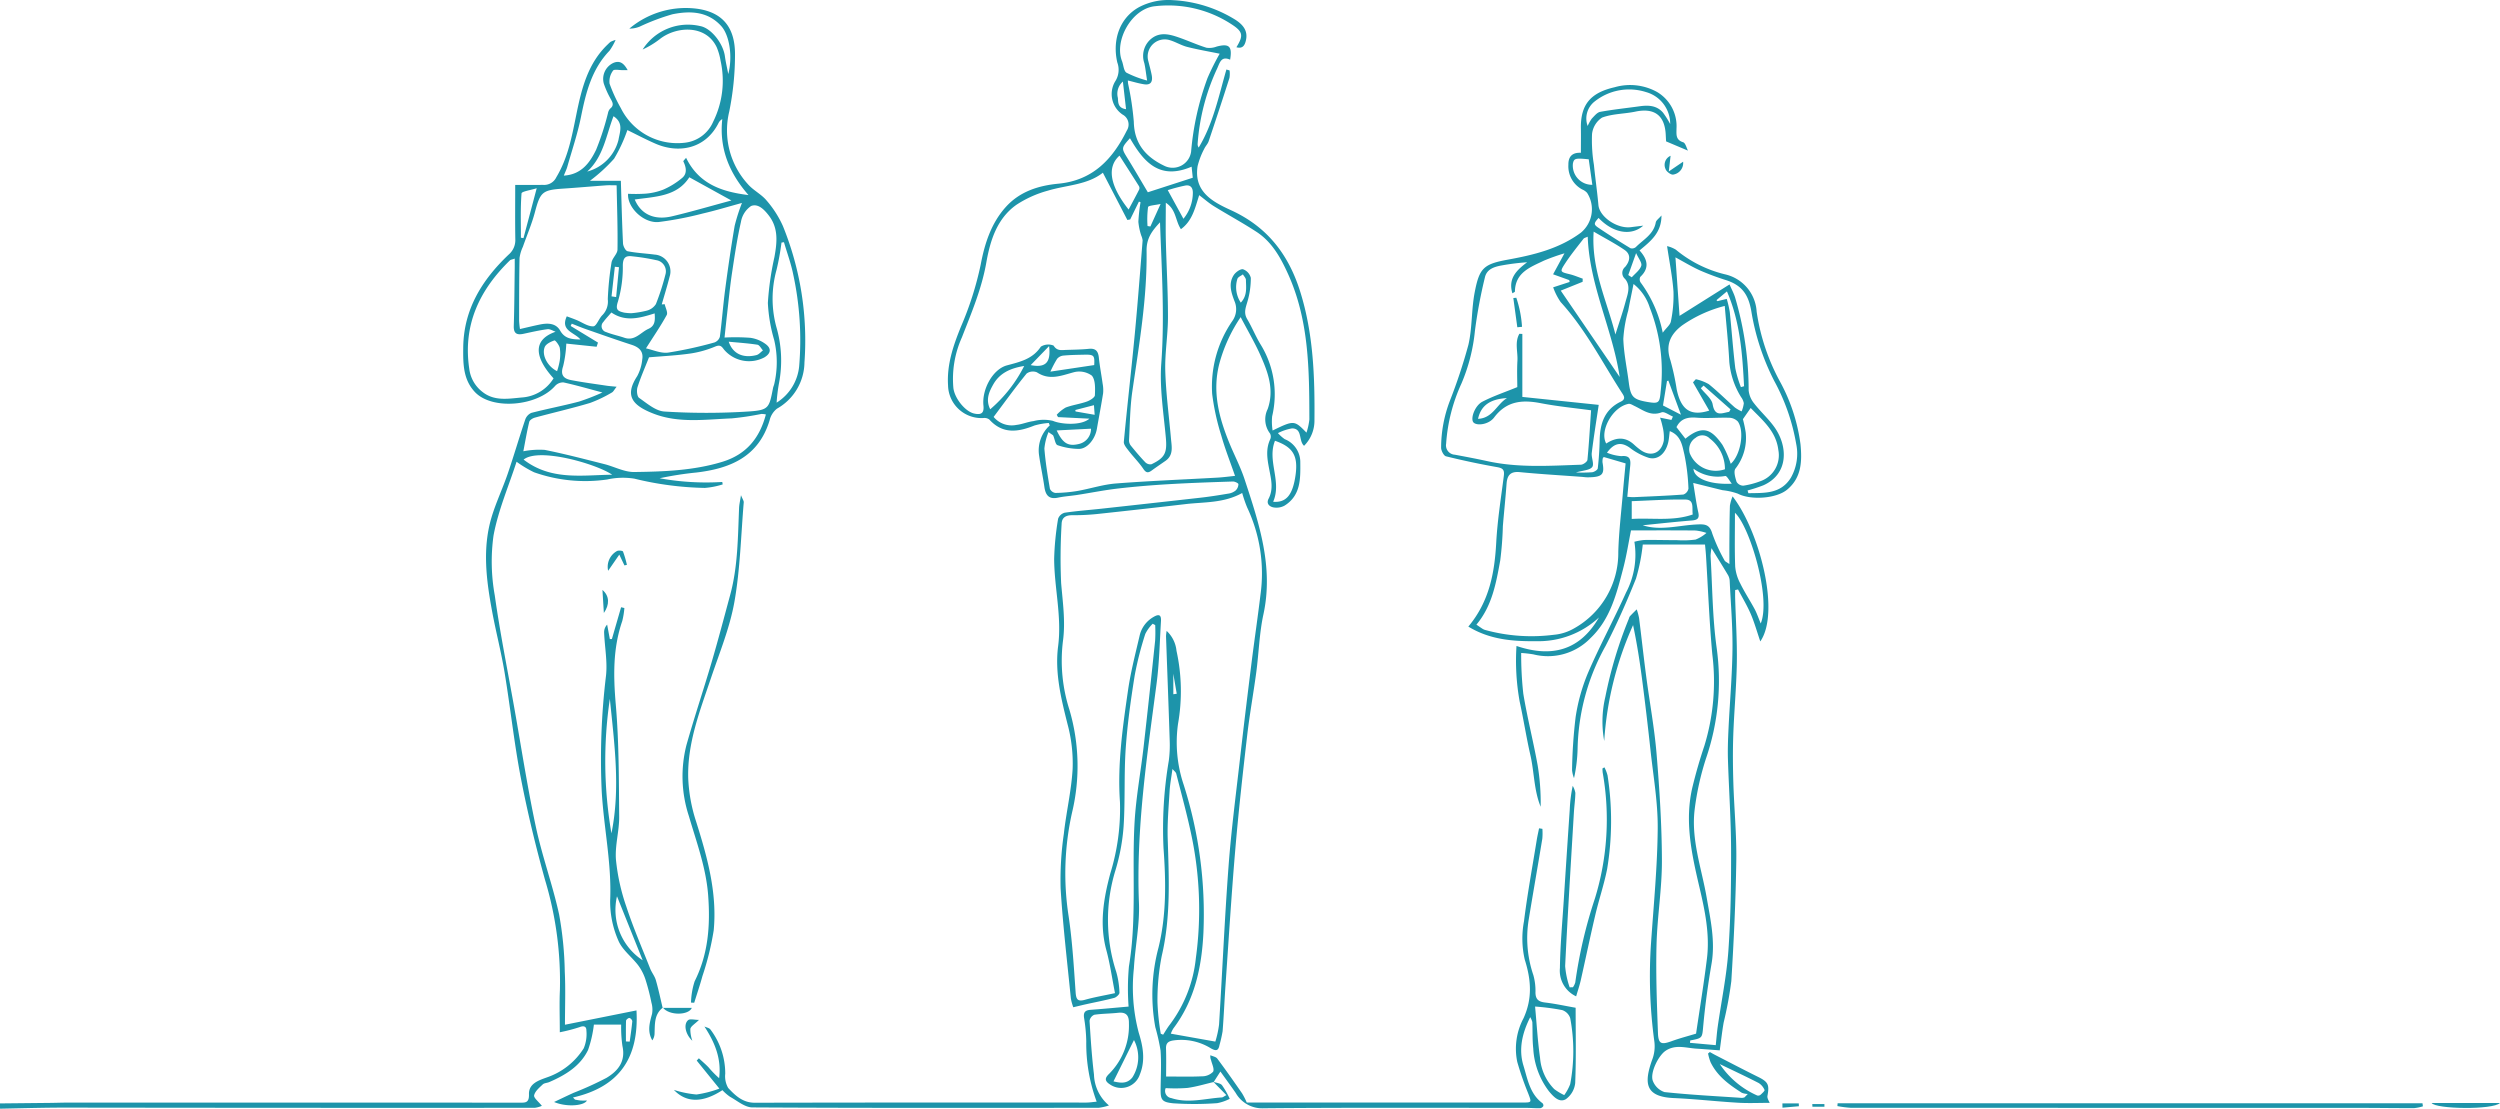 <svg xmlns="http://www.w3.org/2000/svg" width="395.431" height="175.37"><g fill="#1d94aa"><path data-name="パス 993" d="M0 174.53l7.963-.082c.923-.01 1.845-.047 2.768-.047q35.667 0 71.337.006c.936 0 1.647.135 1.6-1.323-.056-1.68 1.517-2.195 2.818-2.663a11.137 11.137 0 005.842-4.606 5.791 5.791 0 00.423-2.817c.012-.614-.363-.813-1.064-.538a26.744 26.744 0 01-3.141.815c0-2.371-.082-4.514.015-6.648a55.6 55.6 0 00-2.363-17.489c-1.473-5.313-2.776-10.69-3.818-16.1-1.063-5.525-1.653-11.138-2.572-16.692-.53-3.2-1.357-6.356-1.951-9.551-.926-4.978-1.592-9.993-.109-14.971.7-2.34 1.764-4.568 2.557-6.883.972-2.836 1.808-5.717 2.767-8.558a1.794 1.794 0 01.969-1.076c2.5-.647 5.042-1.128 7.538-1.785a35.231 35.231 0 003.708-1.441c-2.254-.6-4.193-1.163-6.161-1.594a1.7 1.7 0 00-1.322.552c-2.841 3.239-9.943 3.841-12.659 1-1.907-1.994-1.9-4.524-1.875-7.05.061-6.055 2.978-10.724 7.2-14.732a2.991 2.991 0 001.038-2.419c-.047-2.79-.016-5.582-.016-8.589 1.613 0 3 .024 4.381-.009a2.129 2.129 0 002.126-1.214c1.851-3.081 2.456-6.445 3.152-9.86.83-4.08 1.808-8.161 5.034-11.193a3.429 3.429 0 01.4-.363 5.426 5.426 0 01.787-.3 9.2 9.2 0 01-.976 1.723c-2.818 2.93-3.726 6.633-4.5 10.459-.535 2.66-1.417 5.249-2.16 7.866-.123.434-.328.846-.556 1.419 2.817-.171 4.136-2.087 5.11-4.089a42.092 42.092 0 001.876-5.8 1.463 1.463 0 01.339-.7c.666-.525.395-.992.071-1.573a13.9 13.9 0 01-1.075-2.411 2.791 2.791 0 011.515-3.253c1.063-.448 1.68.093 2.266 1.145h-.756c-.541.009-1.388-.182-1.558.075a2.845 2.845 0 00-.551 2.063 24.61 24.61 0 001.786 3.873 9.978 9.978 0 0010.15 5.464 5.538 5.538 0 004.45-3.316 14.56 14.56 0 001.172-9.64 9.433 9.433 0 00-.607-2.131c-1.716-3.652-6.433-3.323-8.984-1.315a14.046 14.046 0 01-2.737 1.664 8.49 8.49 0 019.072-3.715c1.749.3 3.666 2.735 3.941 4.781.116.867.322 1.722.533 2.814.717-2.754.2-6.128-1.106-7.579-2.139-2.366-4.945-2.442-7.73-1.875a34.4 34.4 0 00-5.163 1.947 4.2 4.2 0 01-1.648.318 13.867 13.867 0 0110.683-3.146c4.26.576 6.047 3.167 6.03 7.269a45.509 45.509 0 01-.913 9 12.62 12.62 0 002.957 11.491c.847.973 2.121 1.58 2.942 2.569a16.262 16.262 0 012.584 4.033 48.077 48.077 0 013.413 21.592 8.494 8.494 0 01-4.337 7.3 3.292 3.292 0 00-1.171 1.837c-1.737 5.777-6.22 7.643-11.6 8.272a52.613 52.613 0 00-5.8.907 41.152 41.152 0 009.91.586l.067.385a12.494 12.494 0 01-2.824.557 50.42 50.42 0 01-11.152-1.467 11.576 11.576 0 00-4.305.135 24.248 24.248 0 01-11.547-1.14 17.669 17.669 0 01-2.777-1.669c-1.265 3.912-2.917 7.723-3.648 11.7a30.024 30.024 0 00.2 9.434c.843 5.979 2.043 11.908 3.1 17.857 1.114 6.267 2.074 12.566 3.406 18.787 1 4.661 2.658 9.177 3.673 13.833a55.645 55.645 0 01.894 9.031c.141 2.785.03 5.581.03 8.408l11.313-2.265c.415 7.517-2.721 12.1-10.045 13.773l.327.34c.292.048.584.115.878.138.313.024.63.006 1.006.006-.5.872-3.3 1.049-5.2.228 1.205-.566 2.15-1.027 3.108-1.459a52.4 52.4 0 005.158-2.344c1.835-1.083 3.085-2.615 2.546-5.05a20.618 20.618 0 01-.2-3.386h-4.316a18.628 18.628 0 01-.92 4.011c-1.244 2.572-3.6 3.978-6.134 5.077-.341.147-.8.144-1.039.375-.536.512-1.218 1.075-1.357 1.721-.088.405.7 1 1.222 1.662a3.888 3.888 0 01-1.119.314q-36.93.02-73.86-.033c-3.58-.01-7.152.1-10.727.17zM102.176 55.102c1.064.224 2.331.821 3.5.671a64.009 64.009 0 007.313-1.6 1.392 1.392 0 00.873-.9c.329-2.494.512-5.006.841-7.5.443-3.358.931-6.711 1.5-10.052a28.666 28.666 0 011.156-3.621c-2.329.634-4.261 1.226-6.224 1.677a54.258 54.258 0 01-6.946 1.34c-2.4.228-5-2.32-4.845-4.464a24.238 24.238 0 002.747-.022 9.815 9.815 0 002.836-.645 12.2 12.2 0 003-1.866c.8-.693.605-1.677.161-2.585-.04-.079.221-.3.432-.579 2.028 4.171 5.685 5.387 9.874 5.9-3.026-3.461-4.66-7.347-4.149-12.019a1.447 1.447 0 00-.578.591c-2.073 4.153-6.322 4.882-9.96 3.309-1.583-.686-3.11-1.5-4.475-2.162a23.87 23.87 0 01-2.1 4.527 25.807 25.807 0 01-3.829 3.5h4.9c.105 3.375.182 6.639.341 9.9.022.44.4 1.173.722 1.237 1.406.281 2.855.342 4.282.531a2.665 2.665 0 012.369 3.483c-.373 1.478-.828 2.933-1.246 4.4l.466-.041c.123.582.533 1.32.318 1.718-.928 1.7-2.038 3.31-3.279 5.272zm-4.646 6.073c-.377.468-.514.787-.752.911a20.53 20.53 0 01-3.465 1.655c-2.874.855-5.8 1.527-8.7 2.312-.347.094-.833.389-.9.677-.368 1.5-.623 3.038-.934 4.651a13.121 13.121 0 013.385-.22c3.157.631 6.277 1.454 9.4 2.241 1.6.4 3.182 1.279 4.762 1.258 4.679-.064 9.377-.224 13.927-1.615 3.76-1.15 5.895-3.706 6.888-7.49a3.084 3.084 0 00-.718-.079 44.263 44.263 0 01-4.686.7c-4.129.163-8.331.8-12.327-.732-3.589-1.375-4.569-2.97-2.615-5.962a7.023 7.023 0 00.793-2.64c.215-1.279-.52-1.93-1.692-2.308-2.415-.779-4.809-1.632-7.207-2.468-.76-.265-1.5-.578-2.255-.869l-.171.362 4.319 2.625-.214.662-4.795-.5a18.57 18.57 0 01-.506 3.6c-.468 1.372.1 1.948 1.244 2.171 1.866.363 3.757.606 5.64.891.432.063.867.093 1.578.163zm5.124-4.656c-.613 1.556-1.3 3.109-1.817 4.717-.164.51-.081 1.472.252 1.7 1.253.87 2.623 2.076 4.009 2.157a105.237 105.237 0 0013.383-.012c3.15-.218 3.182-.584 3.791-3.7.044-.226.151-.441.2-.668a15.254 15.254 0 00-.016-6.932 24.909 24.909 0 01-1-5.868 46.066 46.066 0 011.037-7.25c.41-2.293.673-4.525-.868-6.548-.731-.959-1.712-1.972-2.825-1.529a3.8 3.8 0 00-1.6 2.506c-.606 2.666-1.01 5.38-1.416 8.086-.317 2.113-.521 4.241-.765 6.365-.147 1.273-.277 2.548-.417 3.847a32.438 32.438 0 014.094.043 5.292 5.292 0 012.458 1.028c.919.72.742 1.472-.267 2.077a5.184 5.184 0 01-6.406-1.291c-.374-.528-.627-.727-1.344-.437a16.51 16.51 0 01-3.846 1.094c-2.231.323-4.491.43-6.638.615zm-5.121-27.208c-.69 0-1.146-.028-1.6 0-2.276.167-4.551.37-6.828.521-3.342.22-3.648.542-4.5 3.745-.491 1.858-1.265 3.64-1.9 5.461a6.1 6.1 0 00-.527 1.761c-.068 3.312-.063 6.626-.069 9.94a13.006 13.006 0 00.135 1.306c1.16-.265 2.145-.509 3.136-.712 1.24-.253 2.529-.252 3.22.958.742 1.3 1.833 1.379 3.216 1.408-.951-1.147-3.231-1.374-2.167-3.665.535.2 1.043.379 1.541.584.891.363 1.788 1.038 2.657 1 .506-.022.882-1.265 1.461-1.8a3.067 3.067 0 00.828-2.485 47.6 47.6 0 01.588-5.8c.116-.72.938-1.368.946-2.055.052-3.335-.071-6.68-.137-10.167zm-9.65 23.16c-.433-.145-.888-.458-1.294-.4-1.279.168-2.543.463-3.808.732-1.055.224-1.555-.068-1.517-1.256.095-3.032.106-6.067.15-9.1.006-.475 0-.952 0-1.544-.43.154-.648.168-.767.285-4.85 4.728-7.468 10.276-6.412 17.224a5.427 5.427 0 002.108 3.6c1.872 1.475 4.092 1.05 6.176.86a6.382 6.382 0 005.038-3.026c-2.957-3.258-3.401-6.075.326-7.375zm36.121-14.161l-.391.056a40.02 40.02 0 01-.788 4.324 17.076 17.076 0 00-.046 8.961 18.959 18.959 0 01.431 8.984 27.071 27.071 0 00-.371 3.054 7.649 7.649 0 003.571-5.8 49.115 49.115 0 00-.937-14.448c-.345-1.736-.972-3.419-1.47-5.128zm-24.1 11.229a15.149 15.149 0 002.4-.406 2.414 2.414 0 001.442-1.036 37.691 37.691 0 001.494-4.628 1.79 1.79 0 00-1.444-2.318 32.377 32.377 0 00-3.719-.6c-1.072-.151-1.537.139-1.564 1.417a19.381 19.381 0 01-.776 5.748c-.458 1.353.067 1.506.982 1.732a8.149 8.149 0 001.186.094zm.494-17.984c.971 2.329 3.082 3.327 5.905 2.657 3.109-.737 6.18-1.641 9.383-2.5l-6.653-3.673c-1.955 3.056-5.333 3.048-8.634 3.519zm-3.579 43.526c-2.511-1.712-11.59-4.339-14-2.385 4.323 3.331 9.229 2.457 14.001 2.388zm-.116-25.655c-.459.539-.9 1-1.275 1.509a.949.949 0 00.439 1.585c.931.376 1.932.575 2.884.9 1.663.573 2.572-.846 3.805-1.4 1.1-.491 1.066-1.406.992-2.451-2.386.756-4.625 1.377-6.843-.14zm-3.83-22.289a6.944 6.944 0 004.954-5.007c.208-1.281.852-2.668-.785-3.748-1.177 3.039-1.587 6.419-4.167 8.758zM82.394 37.6l.406.068 2.093-7.893c-.944.3-2.37.5-2.4.813-.184 2.327-.097 4.674-.097 7.015zm5.721 21.106a11.631 11.631 0 00.408-1.591 6.745 6.745 0 00.02-2.078c-.1-.461-.707-1.242-.844-1.193-.582.2-1.343.56-1.542 1.058-.51 1.285.476 3.086 1.959 3.807zm27.147-4.66c.676 2 2.374 2.633 4.4 2.116.376-.1.679-.485 1.015-.738-.292-.313-.548-.85-.879-.9-1.5-.233-3.022-.329-4.535-.476zm-18.535-7.17l.729.111.451-4.722-.655-.074zm2.276 117.85l.6.031c.144-1.078.312-2.155.409-3.237a.685.685 0 00-.458-.506c-.181-.006-.524.276-.531.443-.04 1.091-.018 2.182-.018 3.271z"/><path data-name="パス 994" d="M191.921 171.116c.467.169 1.1.2 1.368.535a13.455 13.455 0 011.223 2.151 7.327 7.327 0 01-1.984.687 49.762 49.762 0 01-6.94.023c-1.917-.186-2.035-.6-2.008-2.456.029-1.961.126-3.932-.011-5.884a31.757 31.757 0 00-.832-3.708 28.818 28.818 0 01.507-12.584c1.27-5.166 1.175-10.469.792-15.741a64.316 64.316 0 01.833-13.8 18.518 18.518 0 00.145-3.2c-.174-5.509-.388-11.016-.583-16.524a7.23 7.23 0 01.1-.823 4.958 4.958 0 011.558 3.144 29.789 29.789 0 01.242 11.555 21.044 21.044 0 00.9 9.65 67.474 67.474 0 013.117 23.409c-.269 5.446-1.374 10.637-4.749 15.113a4.167 4.167 0 00-.406.835l7.04 1.254a15.833 15.833 0 00.588-2.69c.519-8.341.875-16.693 1.5-25.026.426-5.713 1.175-11.4 1.822-17.1.568-5 1.177-9.989 1.8-14.98.456-3.652 1-7.294 1.438-10.948a24.433 24.433 0 00-2.114-13.74 21.2 21.2 0 01-.788-2.289c-2.912 1.62-5.982 1.408-8.948 1.756q-7 .82-14.009 1.569a36.3 36.3 0 01-3.916.188c-1.006 0-1.662.342-1.687 1.388a88.621 88.621 0 00-.077 9.333c.254 3.072.709 6.1.286 9.2a25.383 25.383 0 001.008 10.79 31.5 31.5 0 01.445 16.269 44.12 44.12 0 00-.562 16.4c.6 4.005.834 8.07 1.118 12.115.083 1.171.38 1.461 1.513 1.142 1.461-.41 2.967-.663 4.712-1.041-.469-2.381-.78-4.632-1.37-6.807-1.124-4.139-.433-8.148.631-12.14a34.518 34.518 0 001.523-11.288c-.414-5.967.431-11.836 1.281-17.7.418-2.88 1.156-5.716 1.817-8.557a4.571 4.571 0 012.23-3.021c.975-.574 1.21-.165 1.16.679-.2 3.307-.266 6.633-.7 9.912-1.515 11.513-3.249 22.99-2.782 34.675.135 3.416-.6 6.86-.8 10.3a28.083 28.083 0 00.764 10.2c.652 2.088 1.1 4.343.183 6.594a3.113 3.113 0 01-4.711 1.606c-.994-.62-.757-1.111-.13-1.717a10.756 10.756 0 003.106-7.938c.026-1.237-.4-1.835-1.718-1.689-1.25.138-2.519.123-3.759.312a1.251 1.251 0 00-.749.961c.173 2.837.36 5.678.7 8.5a6.621 6.621 0 002.37 4.881 8.311 8.311 0 01-1.613.371c-18.268.017-36.535.047-54.8-.06-1.175-.007-2.364-1.041-3.506-1.67a7.434 7.434 0 01-1.222-1.058c-3.075 2-5.681 2.06-7.678-.044a16.332 16.332 0 003.578.729 17.323 17.323 0 003.618-.932l-3.583-4.432.339-.362c.521.483 1.07.942 1.557 1.459a15.684 15.684 0 001.649 1.686c.378-3.054-.637-5.583-2.328-8.176.321.153.757.22.948.472a11.53 11.53 0 012.346 7 3.685 3.685 0 00.466 2.251c1.113 1.186 2.3 2.342 4.206 2.338q26.21-.054 52.419-.026c.535 0 1.069-.09 1.659-.143a26.526 26.526 0 01-1.646-9.562 25.616 25.616 0 00-.334-3.614c-.161-.931.123-1.287 1.029-1.353 1.94-.141 3.878-.328 6-.513a38.923 38.923 0 01.053-6.349c1.271-7.614.447-15.286.9-22.911.234-3.947.969-7.862 1.419-11.8.641-5.6 1.238-11.21 1.826-16.818a23.721 23.721 0 00.012-2.462l-.4-.213a6.075 6.075 0 00-1.168 1.612 52.46 52.46 0 00-1.681 6.6c-.61 3.816-1.152 7.657-1.416 11.51-.279 4.092-.069 8.217-.332 12.312a32.017 32.017 0 01-1.288 6.953 26.566 26.566 0 00.122 16.076 13.463 13.463 0 01.509 3.29c.016.267-.493.737-.836.828-1.476.394-2.981.678-4.475 1.009-.584.13-1.166.275-1.995.471a8.178 8.178 0 01-.383-1.405c-.575-5.8-1.268-11.593-1.62-17.408a50.964 50.964 0 01.512-8.627c.38-3.423 1.19-6.81 1.388-10.239a23.813 23.813 0 00-.79-7.047c-1.028-4.093-2.049-8.194-1.5-12.407.6-4.668-.609-9.192-.63-13.789a44.414 44.414 0 01.625-6.347 1.522 1.522 0 011.047-.954c1.934-.286 3.888-.425 5.833-.638q7.838-.858 15.673-1.74c1.471-.167 2.935-.4 4.4-.648a2.319 2.319 0 001.126-.488 1.42 1.42 0 00.439-1c-.007-.161-.57-.432-.874-.422-3.359.109-6.72.221-10.074.419-2.7.16-5.4.378-8.081.688-2.167.25-4.312.682-6.47 1.018-1.008.157-2.035.215-3.03.427-1.468.312-1.977-.412-2.163-1.715-.237-1.66-.6-3.3-.835-4.962a5.34 5.34 0 011.689-4.748l-.155-.385a11.009 11.009 0 00-2.279.405c-2.576 1.035-5 1.4-7.124-.948a1.254 1.254 0 00-.893-.242 5.284 5.284 0 01-5.637-5.16c-.209-3.314.836-6.319 2.044-9.3a51.426 51.426 0 003.115-9.78c.62-3.29 1.64-6.561 3.995-9.16 2.22-2.448 5.178-3.367 8.309-3.665 5.421-.515 8.556-3.866 10.8-8.382a1.779 1.779 0 00-.64-2.539 3.91 3.91 0 01-1.208-5.227 3.356 3.356 0 00.356-3.023c-.821-3.547.366-7.077 3.469-8.768a9.991 9.991 0 015.3-1.091 20.764 20.764 0 019.947 3.127c1.17.772 1.972 1.724 1.628 3.229-.169.745-.489 1.388-1.506 1.094 1.139-1.854 1.059-2.455-.8-3.651A18.284 18.284 0 00182.689.983c-3.656.363-6.486 5.416-5.223 8.672.244.628.267 1.558.716 1.846a16.512 16.512 0 003.259 1.24c-.189-1.21-.265-1.994-.441-2.757a3.51 3.51 0 011.266-3.988c1.326-.948 2.779-.558 4.162-.079 1.476.51 2.9 1.164 4.394 1.632a3.166 3.166 0 001.608-.179c1.976-.526 2.507-.063 2.142 2.071-1.383-.611-1.612.41-2.038 1.367a33.779 33.779 0 00-3.1 11.93.916.916 0 00.166.6c2.3-3.782 3.163-8.135 4.384-12.343l.5.145a4.023 4.023 0 01-.016 1.181q-1.608 5.026-3.294 10.028c-.145.43-.514.78-.7 1.2a11.794 11.794 0 00-1.047 2.729c-.634 4.073 2.435 5.668 5.272 6.966 5.736 2.622 9.108 6.985 10.956 12.878 2.085 6.646 2.317 13.464 2.255 20.318a5.617 5.617 0 01-1.643 4.075c-.909-.814-.207-2.716-1.886-2.759a7.768 7.768 0 00-2.247.752 6.318 6.318 0 001.077.957 3.9 3.9 0 012.46 3.7c.027 2.566.083 5.2-2.484 6.808a2.671 2.671 0 01-1.709.292c-.659-.105-1.237-.586-.822-1.382.808-1.549.389-3.12.1-4.65-.311-1.627-.585-3.193.167-4.773a1.022 1.022 0 00-.046-.9 3.679 3.679 0 01-.364-3.863c1.071-3.068.054-5.788-1.134-8.474-.887-2-2.01-3.9-3.14-6.061a24.508 24.508 0 00-3.4 7.46c-1.091 4.357-.042 8.388 1.576 12.365.793 1.953 1.789 3.835 2.446 5.83 2.278 6.928 4.608 13.836 2.977 21.36-.649 2.992-.724 6.107-1.13 9.157-.441 3.319-1.048 6.619-1.432 9.944-.7 6.021-1.371 12.047-1.886 18.084-.607 7.112-1.044 14.238-1.54 21.358-.172 2.465-.273 4.934-.468 7.4a21.607 21.607 0 01-.492 2.18c-.18.954-.578.956-1.36.519a8.885 8.885 0 00-6.015-1.239c-.773.137-1.113.459-1.084 1.287.055 1.577.015 3.156.015 4.408 1.973 0 3.822.058 5.664-.032a2.414 2.414 0 001.763-.717c.243-.415-.171-1.222-.318-1.85a1.468 1.468 0 01-.106-.768c.371.173.876.246 1.092.535 1.348 1.8 2.644 3.648 3.926 5.5a11.519 11.519 0 01.734 1.447h43.572c1.545 0 1.5.012.939-1.457a48.864 48.864 0 01-1.723-4.966 10.256 10.256 0 01.992-6.911c1.428-3.135 1.205-6.065.193-9.277a14.8 14.8 0 01-.122-6.057c.534-4.288 1.32-8.544 2.01-12.813.1-.635.249-1.264.375-1.894l.528.085a9.694 9.694 0 01-.012 1.552c-.7 4.266-1.454 8.522-2.15 12.787a18.175 18.175 0 00.735 8.81 9.25 9.25 0 01.331 2.758c.016 1.069.5 1.443 1.522 1.563 1.6.189 3.178.536 4.832.828 0 4.09.091 8-.069 11.9a3.594 3.594 0 01-1.485 2.565c-1.044.614-1.973-.427-2.65-1.231a12.231 12.231 0 01-2.5-6.784c-.155-1.385-.09-2.8-.146-4.193a3.086 3.086 0 00-.336-.766c-1.308 2.6-1.847 5.129-1.066 7.67.648 2.109 1 4.469 3.005 5.936a.5.5 0 01.134.463.754.754 0 01-.508.333c-.745.013-1.492-.055-2.238-.055-13.829 0-27.658-.064-41.486.062a4.82 4.82 0 01-4.419-2.419c-.739-1.069-1.511-2.116-2.426-3.393-.482.753-.772 1.207-1.059 1.661-1.377.322-2.744.742-4.142.933a25.73 25.73 0 01-3.453.031 1.132 1.132 0 00.883 1.573c2.689.888 5.335.066 8-.1.171-.01.332-.162.721-.365zM165.845 68.343a9.106 9.106 0 00-.652 2.61c.166 2.13.516 4.249.874 6.36a1.126 1.126 0 00.864.656 23.156 23.156 0 003.478-.31c2.043-.358 4.052-1.026 6.1-1.186 5.351-.416 10.716-.622 16.076-.927.906-.052 1.808-.176 2.763-.274-.776-2.244-1.579-4.267-2.166-6.351a37.114 37.114 0 01-1.451-6.618 18.244 18.244 0 013.225-11.58 3.19 3.19 0 00.31-3.079c-.513-1.349-1.008-2.793-.109-4.151.3-.455 1.071-1 1.464-.9a1.936 1.936 0 011.224 1.361 13.2 13.2 0 01-.543 3.78c-.279.953-.611 1.76-.034 2.732.749 1.262 1.3 2.642 2.05 3.9a15 15 0 011.9 11.486 9 9 0 00.072 2.244c3.38-1.642 3.442-1.638 5.358.336a10.083 10.083 0 00.459-2.089c-.019-7.832-.046-15.674-3.377-23.014-1.168-2.572-2.538-5.06-4.983-6.655-2.193-1.432-4.506-2.68-6.736-4.058-.814-.5-1.541-1.148-2.332-1.746-.667 2.075-1.079 4.052-2.89 5.38-.9-1.342-.73-3.117-2.391-4.178 0 2.22-.04 4.131.008 6.041.1 4.012.339 8.024.335 12.036 0 2.843-.509 5.692-.426 8.526.106 3.574.588 7.136.9 10.7.111 1.273.44 2.608-.878 3.528-.716.5-1.44.985-2.143 1.5-.537.395-.881.458-1.335-.216-.691-1.026-1.585-1.912-2.343-2.895-.328-.425-.8-.969-.757-1.417.531-5.657 1.184-11.3 1.725-16.958.473-4.958.848-9.926 1.247-14.89a2.915 2.915 0 00-.221-.782 9.725 9.725 0 01-.452-2.158 26.641 26.641 0 01.343-3.1l-.255-.1-1.379 2.821-.449.085a14286.27 14286.27 0 01-3.874-7.475c-2.467 1.954-5.74 1.939-8.727 2.847a17.308 17.308 0 00-4.953 2.232c-3.081 2.183-4.146 5.673-4.757 9.142-.733 4.158-2.357 7.967-3.866 11.838a16 16 0 00-1.34 8.018c.218 1.646 1.861 3.683 3.263 4.009 1.174.274 1.611-.092 1.49-1.251-.265-2.557 1.465-5.757 3.721-6.363 2.066-.557 4.054-.985 5.362-2.961a2.223 2.223 0 012.011-.168c.54.873 1.215.714 1.933.688 1.214-.042 2.432-.052 3.637-.174 1.1-.111 1.485.376 1.591 1.4.144 1.383.411 2.752.6 4.131a5.369 5.369 0 01.071 1.513c-.3 1.88-.66 3.748-.985 5.624-.28 1.621-1.524 3.161-2.845 3.161a10.685 10.685 0 01-3.378-.59c-.354-.12-.444-.992-.68-1.508-.038-.098-.2-.156-.747-.563zM192.92 8.496c-1.724-.353-3.447-.645-5.135-1.075-.933-.237-1.787-.775-2.713-1.055a2.7 2.7 0 00-3.43 3.334c.178.719.382 1.433.523 2.16.18.926-.033 1.645-1.178 1.475-.857-.126-1.695-.391-2.59-.606a5.085 5.085 0 00.041.529 46.235 46.235 0 01.9 6.011c.076 3.545 1.981 5.628 4.949 7.016a2.949 2.949 0 004.114-2.308 44.249 44.249 0 012.6-11.647 39.176 39.176 0 011.92-3.834zm-9.321 155.011l.378.154c.355-.541.673-1.111 1.072-1.617a21.067 21.067 0 004.1-10.478 56.918 56.918 0 00-.673-19.327c-.687-3.313-1.592-6.583-2.426-9.865-.064-.251-.35-.444-.6-.74-.171 1.279-.384 2.378-.451 3.485-.148 2.51-.378 5.028-.3 7.535.193 6.206.5 12.385-.94 18.528a35.99 35.99 0 00-.68 7.337 37.707 37.707 0 00.521 4.988zm-.117-128.344c-1.286 1.374-2.151 2.545-2.125 4.494.1 7.48-1.18 14.842-2.25 22.22-.374 2.575-.385 5.2-.528 7.809a1.366 1.366 0 00.32.84c.723.889 1.461 1.77 2.255 2.594a1.133 1.133 0 00.965.316c2.192-1.038 2.5-1.865 2.281-4.248-.356-3.9-1-7.839-.717-11.7.542-7.388.065-14.727-.2-22.324zm-16.129 30.813l-.209-.366a5.8 5.8 0 011.424-1.151c1.077-.405 2.248-.556 3.335-.941.5-.178 1.266-.645 1.28-1.006.042-1.057.1-2.415-.486-3.1a3.387 3.387 0 00-2.883-.524c-1.976.53-3.819 1.331-5.806 0a1.687 1.687 0 00-1.629.2c-1.8 2.219-3.472 4.535-5.214 6.857a3.71 3.71 0 003.6 1.265c.911-.1 1.789-.492 2.7-.6a6.417 6.417 0 013.074-.043c1.263.546 4.454.806 5.778-.346zm75.455 93.229c.264 2.857.412 5.493.784 8.1a7.918 7.918 0 002.248 4.962 9.092 9.092 0 001.578.948 7.547 7.547 0 00.944-1.738 27.923 27.923 0 000-10.44 2 2 0 00-1.279-1.272 36.706 36.706 0 00-4.274-.559zM181.556 30.412l7.108-2.3-.185-1.747c-5.117 2.2-7.606-.8-9.749-4.505-1.4 1.569-1.376 1.57-.363 3.21 1.048 1.697 2.048 3.426 3.19 5.342zm19.823 48.955c2.067.163 3.1-1.057 3.544-4.235.43-3.091-.448-4.437-3.256-5.414-1.277 3.189 1.121 6.416-.287 9.649zm-22.864-46.224c.609-1.142 1.154-2.143 1.668-3.158a.633.633 0 00-.024-.53c-1.013-1.615-2.047-3.217-3.087-4.84-2.033 1.819-1.52 4.775 1.443 8.528zM161.997 57.89c-2.309.361-3.929 1.208-4.9 2.934-.626 1.115-1.236 2.365-.472 3.911a22.046 22.046 0 005.372-6.845zm14.126 113.158c1.1.252 2.142.432 2.99-.633a5.915 5.915 0 00.25-5.911 7130.756 7130.756 0 01-3.241 6.542zm-9.978-112.266l6.93-1.038c.077-1.556-.021-1.675-1.668-1.64-1.073.023-2.15.038-3.217.141a1.484 1.484 0 00-.987.519 17.265 17.265 0 00-1.059 2.016zm18.564-28.7l2.477 4.525a6.509 6.509 0 001.489-4.116c.007-.848-.415-1.272-1.176-1.147a26.74 26.74 0 00-2.791.733zm-17.57 38c.957 2.033 1.793 2.564 3.529 2.139a2.447 2.447 0 001.9-2.414zm29.118-20.21c1.058-1.126.835-2.4.814-3.6-.006-.293-.311-.583-.478-.874-.3.234-.765.41-.87.712a4.4 4.4 0 00.533 3.752zm-33.233 9.88c2.385.465 3.217-.423 2.914-3.012zm20.55-25.494c-.874.2-1.93.244-1.983.5a14.682 14.682 0 00-.082 2.995l.45.073zm-5.964-19.361a2.557 2.557 0 00-.79 2.593c.047.726-.007 1.6 1.291 1.782a5380.08 5380.08 0 00-.502-4.382zm-4.466 52.714l-.111-1.523-2.946.765.035.23zm12.443 44.2l.54-.08c-.2-1.161-.4-2.321-.54-3.171z"/><path data-name="パス 995" d="M267.819 76.386c.283 1.671.473 3.171.8 4.639.218.97-.115 1.223-1.02 1.3-2.614.214-5.221.5-7.767.759 2.775.9 5.638.022 8.481-.124 1.351-.069 2.1-.05 2.528 1.457a27.106 27.106 0 001.944 4.243c.079.163.323.248.758.561 0-1.384-.008-2.516 0-3.647.016-1.869.021-3.739.082-5.605a6.788 6.788 0 01.423-1.457c4.2 5.432 7.616 18.262 4.382 22.944-.518-1.517-.919-2.96-1.5-4.324-.576-1.342-1.339-2.6-2.02-3.9l-.457.1c0 .418-.009.836 0 1.255.1 3.407.32 6.816.265 10.221-.062 3.822-.426 7.637-.561 11.459-.089 2.516-.065 5.04.012 7.558.126 4.106.527 8.211.466 12.312-.094 6.345-.395 12.692-.785 19.026a59.737 59.737 0 01-1.214 6.567c-.241 1.366-.391 2.75-.621 4.407-1.152-.085-2.424-.188-3.7-.271-1.641-.105-3.314-.716-4.879.35-1.147.781-2.483 3.509-2 4.755a2.988 2.988 0 001.84 1.766c4.071.436 8.167.642 12.255.92a1.509 1.509 0 00.4-.084l.522-.537a2.751 2.751 0 01-.951-.192c-1.987-1.263-3.884-2.638-4.942-4.843a8.2 8.2 0 01-.392-1.364l.285-.235c.275.153.546.314.825.458 2.266 1.162 4.521 2.345 6.8 3.473 1.6.792 1.816 1.232 1.485 3-.074.395.266.868.349 1.107-1.591 0-3.3.083-5-.018-3.387-.2-6.765-.588-10.155-.738-4.5-.2-4.764-2.288-3.449-6.008a5.927 5.927 0 00.357-3 76.384 76.384 0 01-.508-15.644c.413-6 1-12 1.048-18.012.033-4.122-.7-8.253-1.143-12.374q-.59-5.494-1.3-10.974c-.376-2.935-.832-5.86-1.453-8.8a52.818 52.818 0 00-4.566 18.336 17.054 17.054 0 01.179-6.991 67.077 67.077 0 013.719-12.356 1.237 1.237 0 01.162-.381c.349-.375.718-.731 1.082-1.095a10.178 10.178 0 01.374 1.386c.385 3.052.717 6.112 1.118 9.162.54 4.109 1.307 8.2 1.649 12.321.465 5.618.83 11.262.844 16.9.012 4.42-.738 8.837-.852 13.262-.12 4.659.055 9.33.227 13.99.064 1.73.531 1.868 2.157 1.28 1.3-.472 2.654-.823 3.87-1.193.584-3.982 1.237-7.93 1.722-11.9.465-3.809-.315-7.536-1.18-11.215-1.239-5.28-2.406-10.554-1.089-15.987a78.057 78.057 0 011.856-6.412 34.755 34.755 0 001.259-14.487c-.478-5.2-.674-10.415-1-15.623-.04-.63-.11-1.257-.153-1.734h-9.847a30.267 30.267 0 01-1.071 5.384c-1.452 3.631-3.037 7.226-4.836 10.7a34.7 34.7 0 00-4.4 16.2 23.965 23.965 0 01-.568 4.663 4.612 4.612 0 01-.309-1.272 80.112 80.112 0 01.562-8.371 29.367 29.367 0 011.974-7.041c1.851-4.294 4.087-8.419 6.009-12.683a12.866 12.866 0 001.313-8.021 9.3 9.3 0 011.564-.284c1.727-.022 3.456.026 5.185.028a14.861 14.861 0 002.933-.093 5.931 5.931 0 001.721-1.051 8.242 8.242 0 00-1.711-.382c-3.388-.036-6.776-.018-10.226-.018-.391 1.939-.707 4-1.232 6.006-1.042 3.977-2.03 8.029-5.153 11.012a9.364 9.364 0 01-9.05 2.592 18.429 18.429 0 00-1.935-.222 55.945 55.945 0 00.335 6.446c.628 3.8 1.593 7.551 2.274 11.348a36.223 36.223 0 01.471 6.529c-1.072-2.616-1.008-5.467-1.627-8.175-.642-2.8-1.078-5.656-1.695-8.468a36.263 36.263 0 01-.5-8.79c5.672 1.919 10.068.642 13.044-4.509a14.064 14.064 0 01-9.929 3.755c-3.728.041-7.349-.246-10.733-2.309 3.33-3.98 4.152-8.511 4.413-13.3.192-3.523.751-7.027 1.2-10.532.113-.883-.082-1.216-1.019-1.382q-4.087-.72-8.125-1.718c-.357-.088-.759-.871-.773-1.344a20.811 20.811 0 011.4-7.476 85 85 0 002.916-8.824c.623-2.708.464-5.59 1-8.329.738-3.8 1.391-4.434 5.253-5.138 4.079-.744 8.126-1.717 11.55-4.275a4.8 4.8 0 00.967-6.289 2.19 2.19 0 00-.771-.536 4.149 4.149 0 01-2.185-3.914c-.017-1.194.524-1.956 1.977-1.885 0-1.329.021-2.578 0-3.824-.078-3.839 1.571-5.687 5.334-6.544a8.8 8.8 0 016.7.742 6.287 6.287 0 013.087 5.845c0 .878-.147 1.74 1.052 2.115.369.116.532.895.765 1.326l-3.461-1.464c-.006-.111-.034-.571-.055-1.031-.144-3.088-1.791-4.308-4.8-3.676-1.753.368-3.632.327-5.277.946a3.565 3.565 0 00-1.583 2.615 23.994 23.994 0 00.3 4.863c.212 2.122.521 4.236.711 6.361.166 1.845 2.943 3.773 5.139 3.49.592-.076 1.184-.146 1.955-.241-1.943 1.716-4.831 1.145-7.072-1.221-.751.85-.8 1.034-.03 1.551 1.664 1.126 3.367 2.2 5.084 3.245a.928.928 0 00.847-.186c1.174-1.19 2.813-2 3.15-3.9.06-.332.478-.6.9-1.1.006 2.775-1.747 4.095-3.469 5.534 1.237 1.363 1.647 2.748.117 4.184a.916.916 0 00.045.869 19.871 19.871 0 013.506 7.958c.595-.8 1.2-1.253 1.293-1.8a20.168 20.168 0 00.408-4.693c-.159-2.307-.628-4.591-1.012-7.2a4.6 4.6 0 011.388.563 19.2 19.2 0 007.788 3.9 6.433 6.433 0 014.99 5.9 33.034 33.034 0 003.738 11.144 28.279 28.279 0 013.2 9.852c.25 2.648.185 5.248-2.113 7.156-1.738 1.444-5.794 1.692-7.8.639a10.342 10.342 0 00-2.412-.547c-1.408-.34-2.824-.701-4.647-1.152zm-20.364-36.318a32.534 32.534 0 00-3.223 1.146c-2.142 1.036-4.566 1.858-4.613 4.9 0 .077-.208.151-.4.281-.716-2.378.695-3.672 2.331-4.912a36.357 36.357 0 00-3.93.484c-1.207.216-2.455.548-2.757 1.943a77.9 77.9 0 00-1.571 8.429 28.237 28.237 0 01-2.125 8.309 27.2 27.2 0 00-2.43 9.536 1.48 1.48 0 001.379 1.738c1.733.325 3.466.652 5.188 1.028 4.886 1.064 9.826.722 14.756.555.366-.013 1-.473 1.029-.772.257-2.658.405-5.326.576-7.836-2.514-.345-5.243-.6-7.92-1.118-2.932-.573-5.431-.387-7.416 2.253-.861 1.144-2.751 1.356-3.266.783s.193-2.641 1.414-3.279c1.668-.87 3.477-1.471 5.518-2.307 0-1.109-.069-2.646.02-4.172.082-1.418-.458-2.932.312-4.263l.466.026v9.961l12.081 1.258c-.37 2.491-.787 5.031-1.1 7.583-.093.754.419 1.793.067 2.251-.4.516-1.455.525-2.566.854a21.878 21.878 0 002.556-.029c.332-.042.863-.371.892-.618.171-1.484.27-2.982.3-4.477.054-2.623.786-4.847 3.338-6.072.9-.433.447-.982.138-1.464-3.11-4.837-5.73-10-9.654-14.3a9.941 9.941 0 01-1.177-2.321l2.606-.849-.064-.292-2.554-.918zm-13.926 58.733c.411.281.705.491 1.01.684a1.578 1.578 0 00.382.162 27.652 27.652 0 0010.809.763 7.713 7.713 0 003.177-.979 13.656 13.656 0 007.061-12.093c.085-3.208.48-6.407.747-9.608.126-1.514.279-3.026.411-4.433l-3.442-1.008c-.048.053-.15.113-.161.187a2.137 2.137 0 00-.046.692c.336 1.865.016 2.314-2.348 2.332-.326 0-.652-.052-.978-.077-3.252-.24-6.509-.427-9.754-.743-1.483-.145-2 .49-2.1 1.843-.161 2.23-.4 4.454-.584 6.682a54.439 54.439 0 01-.416 5.435c-.654 3.581-1.285 7.205-3.768 10.161zm37.185-12.1a9.277 9.277 0 00-.151 1.216c.293 4.882.294 9.807.976 14.634a37.865 37.865 0 01-1.7 17.427 43.354 43.354 0 00-1.782 8c-.61 4.816 1.1 9.377 1.9 14.039.595 3.428 1.37 6.847.766 10.394-.547 3.2-1 6.433-1.3 9.669-.2 2.1-.045 2.11-2.072 2.49l-.042.377 4.076.367c.116-1.1.183-2.026.313-2.94.571-4 1.4-7.976 1.684-11.994.375-5.346.443-10.722.426-16.083-.014-4.709-.348-9.418-.494-14.127-.049-1.585.006-3.176.083-4.76.2-4.235.582-8.468.633-12.7.043-3.585-.269-7.177-.438-10.765a2.076 2.076 0 00-.237-.927c-.796-1.343-1.625-2.662-2.642-4.314zm5.7-9.127l.134.439c2.5-.056 5.1.161 6.712-2.442a7.659 7.659 0 00.84-5.4 32.116 32.116 0 00-3.458-9.907 37.25 37.25 0 01-3.629-11.026c-.451-2.621-1.46-4.09-3.951-4.912a41.908 41.908 0 01-4.143-1.539c-1.357-.613-2.638-1.395-3.91-2.08l.647 9.254 7.907-4.972c.334.767.66 1.374.868 2.018a51.7 51.7 0 012.157 14.731 3.852 3.852 0 00.862 2.065c1.042 1.349 2.352 2.5 3.313 3.9 2.025 2.951 2.157 7.244-1.816 9.045a22.692 22.692 0 01-2.536.83zm-3.6-29.185a20.714 20.714 0 00-6.744 3.079c-1.907 1.439-2.662 3.148-1.851 5.54a39.443 39.443 0 01.993 4.6c.678 3.227 2.2 4.265 5.143 3.339l-2.569-4.471.445-.494a7.141 7.141 0 012.052.784c1.433 1.153 2.738 2.465 4.12 3.683a5.958 5.958 0 001.075.619 4.989 4.989 0 00.345-1.284 2.27 2.27 0 00-.424-.965 12.63 12.63 0 01-1.872-5.588c-.149-2.916-.468-5.828-.719-8.838zm-14.432-3.477c-.321 1.6-.595 2.913-.848 4.234a20.764 20.764 0 00-.77 4.459c.077 2.3.569 4.582.863 6.875s.68 2.706 2.953 3.1c1.789.3 1.933.16 2.088-1.663a27.592 27.592 0 00-1.724-13.265 7.721 7.721 0 00-2.568-3.737zm5.731 23.274c-.088.656-.117 1.218-.241 1.757-.406 1.773-1.619 2.863-3.084 2.474a9.915 9.915 0 01-3.008-1.6c-1.313-.923-2.433-.823-3.6.787a7.362 7.362 0 002.264.545c1.321-.137 1.522.471 1.412 1.533-.166 1.606-.3 3.214-.459 4.9.414.022.732.067 1.048.053 2.609-.118 5.22-.217 7.822-.413a1.254 1.254 0 00.8-.936 32.714 32.714 0 00-.643-5.394c-.335-1.366-.511-3.004-2.317-3.703zM246.867 45.97l9.323 13.659c-1.125-7.523-4.77-14.4-5.058-22.19-.292.139-.554.18-.67.333-.985 1.274-2.008 2.527-2.89 3.872s-.811 1.361.711 1.73c.7.17 1.371.466 2.056.7l-.012.5zm28.812 20.329a19.667 19.667 0 01.439 2.069 7.882 7.882 0 01-1.617 5.753c-.32.434-.032 1.426.182 2.1a1.268 1.268 0 001.064.6 13.023 13.023 0 002.674-.7 4.346 4.346 0 002.862-4.95c-.362-2.982-2.488-4.691-4.37-6.639zm-11.306.123l.237-.532c-.609-.243-1.35-.838-1.8-.666-1.729.661-2.928-.371-4.275-1.01-.308-.146-.674-.391-.961-.333-2.6.526-4.6 4.381-3.513 6.275 1.5-.975 2.982-1.14 4.4.169a11.651 11.651 0 00.96.8c1.648 1.228 3.352.616 3.746-1.439a7.2 7.2 0 00-.217-2.308 11.144 11.144 0 00-.375-1.319zm-12.3-29.793c-.4 5.965 2.078 10.886 3.44 16.277.607-1.933 1.154-3.49 1.577-5.08.327-1.226.92-2.559-.054-3.712a1.239 1.239 0 01.022-1.9c.744-.889.974-1.94-.09-2.676-1.463-1.007-3.054-1.823-4.898-2.906zm26.431 61.981c1.656-4.083-1.765-15.38-4.083-17.5 0 2.917-.064 5.707.037 8.49a6.954 6.954 0 00.8 2.678c.686 1.4 1.551 2.712 2.29 4.088.347.66.583 1.372.949 2.247zm-4.744-25.251c1.549-1.361 2.216-5.1 1.127-6.675a1.942 1.942 0 00-1.381-.607c-1.718-.056-3.449.123-5.158-.013-1.434-.114-2.516.161-3.177 1.5l1.414 1.826c2.829-2.329 4.214-1.354 5.856.972a16.254 16.254 0 011.312 3zm-9.582-53.757a5.221 5.221 0 00-3.812-5.035 8.775 8.775 0 00-8.129 1.479 3.412 3.412 0 00-1.113 3.88 6.268 6.268 0 01.663-1.175c.4-.405.831-.971 1.322-1.06 2.072-.376 4.172-.594 6.259-.884 1.385-.193 2.712-.13 3.689 1.027a14.469 14.469 0 011.113 1.771zm-6.084 62.481c3.289-.2 6.5.391 9.649-.707-.146-1 .292-2.337-1.146-2.361-2.813-.047-5.629.154-8.5.256zm14.744-7.863a6.091 6.091 0 00-2.4-4.859 1.636 1.636 0 00-2.251-.1 2.143 2.143 0 00-.911 2.439 4.438 4.438 0 005.554 2.526zm-1.34-26.745l.154.16 1.472-.358a17.024 17.024 0 01.478 2.066c.307 2.963.515 5.938.874 8.894a18.017 18.017 0 00.888 2.994l.5-.14c-.272-5.05-.586-10.094-2.71-15zm.517 120.823a13.868 13.868 0 005.923 4.977.583.583 0 00.518-.1c.26-.231.708-.639.646-.772a2.388 2.388 0 00-.928-1.1c-2.039-1.047-4.11-2.01-6.167-3.002zm-20.721-143.1c-2.12-.209-2.32-.152-2.5.647a3.038 3.038 0 003.069 3.387zm22.213 39.941l.22-.383-4.267-3.767-.433.417c.649.844 1.7 1.618 1.868 2.546.35 2.044 1.5 1.374 2.604 1.193zm.412 11.361c-.348-.425-.786-1.264-1.028-1.21a6.544 6.544 0 01-5.025-1.152c.042 1.476 2.435 2.554 6.045 2.369zm-10.027-16.3l-.221.072-.631 3.86 2.843 1.466zm-25.52 2.766c-2.709.152-4.132 1.195-4.584 3.283 2.323-.094 2.989-2.342 4.576-3.28zm19.181-19.458l.55.354c.527-.6 1.278-1.128 1.5-1.826.151-.466-.448-1.174-.815-2.007l-1.243 3.483z"/><path data-name="パス 996" d="M104.848 159.376c-1.41 1.084-1.249 2.657-1.317 4.167a1.928 1.928 0 01-.356 1.014c-.826-1.445-.413-2.8-.036-4.2a3.933 3.933 0 00-.1-1.767 33.9 33.9 0 00-.936-3.635 7.875 7.875 0 00-1.14-2.245c-1.026-1.356-2.549-2.466-3.168-3.964a15.337 15.337 0 01-1.285-6.312c.26-5.869-1.028-11.583-1.34-17.389a110.17 110.17 0 01.681-18.147c.248-2.227-.2-4.531-.294-6.8a1.743 1.743 0 01.477-1.3l.424 2.282h.327l1.455-5.031.519.126a11.99 11.99 0 01-.338 2.066c-1.489 4.323-1.409 8.692-1.02 13.209.507 5.882.485 11.817.537 17.73.02 2.269-.69 4.567-.51 6.807a32.258 32.258 0 001.635 7.4c1.093 3.328 2.488 6.557 3.777 9.818.249.627.709 1.181.895 1.82.418 1.445.725 2.923 1.078 4.386zm-8.385-48.84a67.338 67.338 0 00.25 21.274c1.448-7.132.456-14.199-.25-21.274zm1.128 31.231a9.543 9.543 0 004.065 10.126l-4.065-10.125z"/><path data-name="パス 997" d="M383.239 174.99a7.021 7.021 0 01-1.391.284c-2.8.01-5.6-.037-8.4-.037l-80.7-.014a16.5 16.5 0 01-2.121-.271l.033-.449h92.509z"/><path data-name="パス 998" d="M109.301 158.584a11.754 11.754 0 01.577-3.38c2.172-4.328 2.485-8.893 2.132-13.6-.328-4.353-1.842-8.4-3.053-12.539a20.1 20.1 0 01-.387-11.192c1.238-4.393 2.695-8.723 3.982-13.1 1.042-3.551 1.986-7.132 2.95-10.7 1.216-4.5 1.208-9.123 1.4-13.729.022-.548.156-1.091.3-2.021.244.618.457.891.436 1.145-.439 5.244-.561 10.546-1.472 15.709-.725 4.105-2.357 8.06-3.7 12.044-1.734 5.142-3.741 10.241-3.613 15.763a25.415 25.415 0 001.251 6.957c1.773 5.62 3.351 11.275 2.785 17.216a45.033 45.033 0 01-1.792 7.26c-.38 1.41-.857 2.794-1.292 4.188z"/><path data-name="パス 999" d="M253.773 121.369a5.63 5.63 0 01.5 1.3 46.59 46.59 0 01-.067 14.782c-.487 2.451-1.3 4.834-1.872 7.27-.809 3.433-1.524 6.888-2.3 10.328-.189.835-.471 1.649-.73 2.546a4.473 4.473 0 01-2.568-4.481c.047-3.537.371-7.071.6-10.6q.466-7.266.958-14.53a22.5 22.5 0 01.466-3.687 3.352 3.352 0 01.419 1.121c-.014 1.024-.168 2.043-.23 3.066-.481 8.1-.989 16.21-1.386 24.319a13.366 13.366 0 00.716 3.365l.516-.013a2.628 2.628 0 00.369-.755 74.3 74.3 0 013.1-13.261 42.46 42.46 0 001.245-19.891c-.036-.227-.034-.46-.049-.69z"/><path data-name="パス 1000" d="M395.43 174.461c-1.1 1.112-10.18.983-10.819 0z"/><path data-name="パス 1001" d="M264.24 24.64c-.075.661-.151 1.321-.281 2.477l2.264-1.541a1.856 1.856 0 01-1.564 2.038c-.338.078-1.09-.474-1.216-.876a1.566 1.566 0 01.797-2.098z"/><path data-name="パス 1002" d="M98.77 89.433l-.813-1.707-1.766 2.555a2.853 2.853 0 011.359-3.1c.22-.16.929-.09.992.056a15.54 15.54 0 01.617 2.106z"/><path data-name="パス 1003" d="M104.815 159.414h4.616c-.494 1.193-3.572 1.263-4.583-.037z"/><path data-name="パス 1004" d="M109.512 164.623c-1.09-1-1.439-2.616-.67-3.26.3-.256 1-.042 1.719-.042-.672.66-1.261.978-1.367 1.412a5.32 5.32 0 00.318 1.89z"/><path data-name="パス 1005" d="M95.289 93.311c1.139.958 1.142 2.336.225 3.646z"/><path data-name="パス 1006" d="M281.928 174.531h2.585l.024.444-2.6.231z"/><path data-name="パス 1007" d="M286.653 174.629h1.917l.006.421h-1.9z"/><path data-name="パス 1008" d="M239.997 51.764l-.631-4.62.471-.05a17.785 17.785 0 01.905 4.6z"/></g></svg>